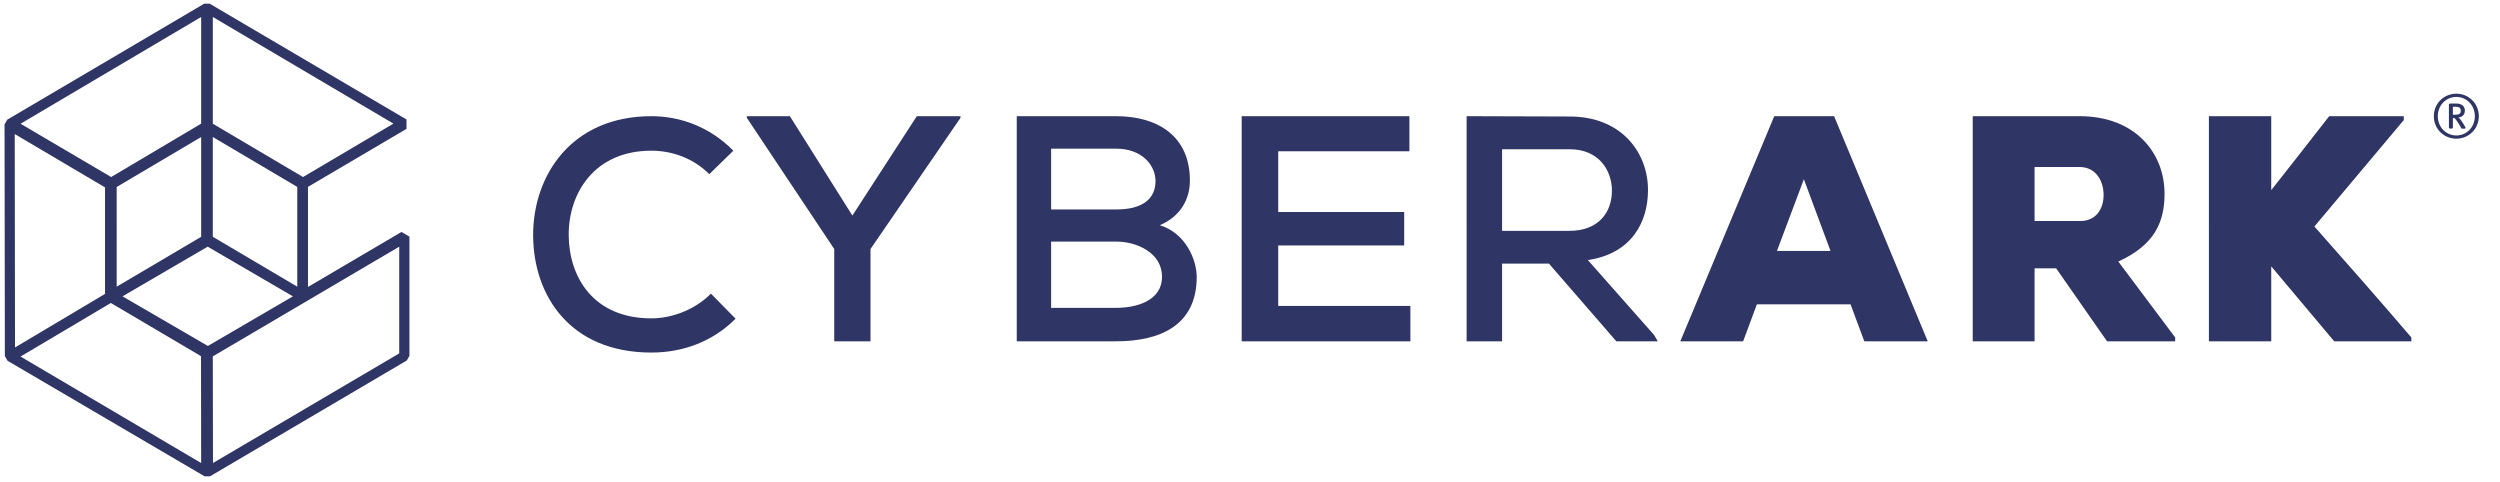 <svg xmlns="http://www.w3.org/2000/svg" width="275" height="53" viewBox="0 0 275 53">
    <g fill="none" fill-rule="evenodd">
        <g>
            <g>
                <path fill="#2f3564" d="M43.416 38.472l-20.49 12.06-.017-11.73 20.507-12.068v11.738zM11.69 32.928l9.922 5.85.015 11.755L1.762 38.82l9.93-5.893zm9.937-19.725l-9.903 5.87-9.963-5.862L21.628 1.467v11.736zm11.206 5.87L22.91 13.21V1.467l19.866 11.73-9.94 5.875zm-21.78 1.14v11.715l-9.901 5.89-.032-23.473 9.933 5.868zm11.855-5.542l9.292 5.49v10.974l-9.292-5.489V14.671zm-1.281 10.977l-9.292 5.487V20.168l9.292-5.497v10.977zm.738 12.007l-9.39-5.456 9.367-5.465 9.378 5.465-9.355 5.456zm21.295-12.54l-10.282 6.05v-11.01l10.838-6.382v-1.03L22.555 0h-.584L.292 12.767 0 13.282l.034 25.486.293.515L22.012 52l.582-.001 21.65-12.744.293-.516V25.63l-.876-.515z" transform="translate(-740 -648) translate(740.5 648.4)"/>
                <path fill="#2f3564" d="M80.414 34.657c-2.537 2.542-5.814 3.724-9.266 3.724-8.95 0-12.966-6.267-13.003-12.857-.034-6.59 4.194-13.143 13.003-13.143 3.311 0 6.518 1.253 9.02 3.796l-2.643 2.579c-1.762-1.755-4.087-2.58-6.377-2.58-6.272 0-9.126 4.693-9.091 9.313.035 4.583 2.713 9.131 9.09 9.131 2.29 0 4.827-.966 6.555-2.721l2.712 2.758M93.262 23.311L100.348 12.381 105.157 12.381 105.157 12.558 95.256 26.991 95.256 37.143 91.266 37.143 91.266 26.991 81.651 12.558 81.651 12.381 86.387 12.381 93.262 23.311M115.124 33.464h7.155c2.112 0 5.042-.708 5.042-3.432 0-2.653-2.828-3.856-5.008-3.856h-7.189v7.288zm0-10.825h7.189c2.862 0 4.293-1.167 4.293-3.113 0-1.733-1.465-3.572-4.327-3.572h-7.155v6.685zm7.155-10.258c4.532 0 8.109 2.157 8.109 7.074 0 2.088-1.057 3.962-3.306 4.917 2.863.885 4.055 3.821 4.055 5.695 0 5.413-4.157 7.076-8.858 7.076h-10.937V12.38h10.937zM154.642 37.143h-18.557V12.38h18.45v3.856h-14.43v6.685h13.856V26.6h-13.856v6.65h14.537v3.892M164.728 16.02v8.972h7.418c3.238 0 4.665-2.084 4.665-4.415 0-2.226-1.427-4.558-4.631-4.558h-7.452zm17.131 21.123h-4.561l-7.418-8.549h-5.152v8.549h-3.9V12.38c3.795 0 7.555.036 11.352.036 5.64 0 8.6 3.92 8.6 8.09 0 3.531-1.81 6.993-6.615 7.7l7.276 8.23.418.706zM197.927 19.314l-2.963 7.889h5.892l-2.93-7.889zm5.133 13.76h-10.301l-1.515 4.069h-6.91l10.334-24.762h6.583l10.3 24.762h-6.977l-1.514-4.068zM223.304 17.97v5.943h5.016c1.788 0 2.576-1.38 2.576-2.866 0-1.556-.857-3.077-2.645-3.077h-4.947zm15.464 19.173h-7.492l-5.602-8.03h-2.37v8.03H216.5V12.38h11.752c6.152 0 9.348 4.067 9.348 8.525 0 3.043-1.032 5.624-5.086 7.464l6.255 8.348v.425zM263.918 12.805l-9.835 11.71c3.394 3.82 7.307 8.277 10.664 12.203v.425h-8.483l-6.927-8.243v8.243h-6.858V12.38h6.858v8.135c2.079-2.617 4.33-5.518 6.374-8.135h8.207v.424M269.587 11.34h-.27v.88h.262c.473 0 .605-.138.605-.458 0-.313-.22-.422-.597-.422zm1.01 2.41h-.246c-.05 0-.087-.014-.11-.05-.065-.117-.116-.212-.196-.35-.204-.328-.312-.51-.48-.692-.036-.044-.088-.08-.16-.08h-.087v1.026c0 .073-.06.139-.132.139h-.167c-.072 0-.139-.066-.139-.139v-2.483c0-.073.067-.131.139-.131h.7c.617 0 .916.357.916.765 0 .386-.22.743-.713.757.138.073.443.503.77 1.085.037.066.015.153-.094.153zm-.901-3.488c-1.135 0-2.038.917-2.038 2.119 0 1.202.903 2.12 2.038 2.12 1.135 0 2.037-.918 2.037-2.12s-.902-2.12-2.037-2.12zm0 4.595c-1.354 0-2.474-1.063-2.474-2.476s1.12-2.476 2.474-2.476c1.346 0 2.474 1.063 2.474 2.476s-1.128 2.476-2.474 2.476z" transform="translate(-740 -648) translate(740.5 648.4)"/>
            </g>
        </g>
    </g>
</svg>
